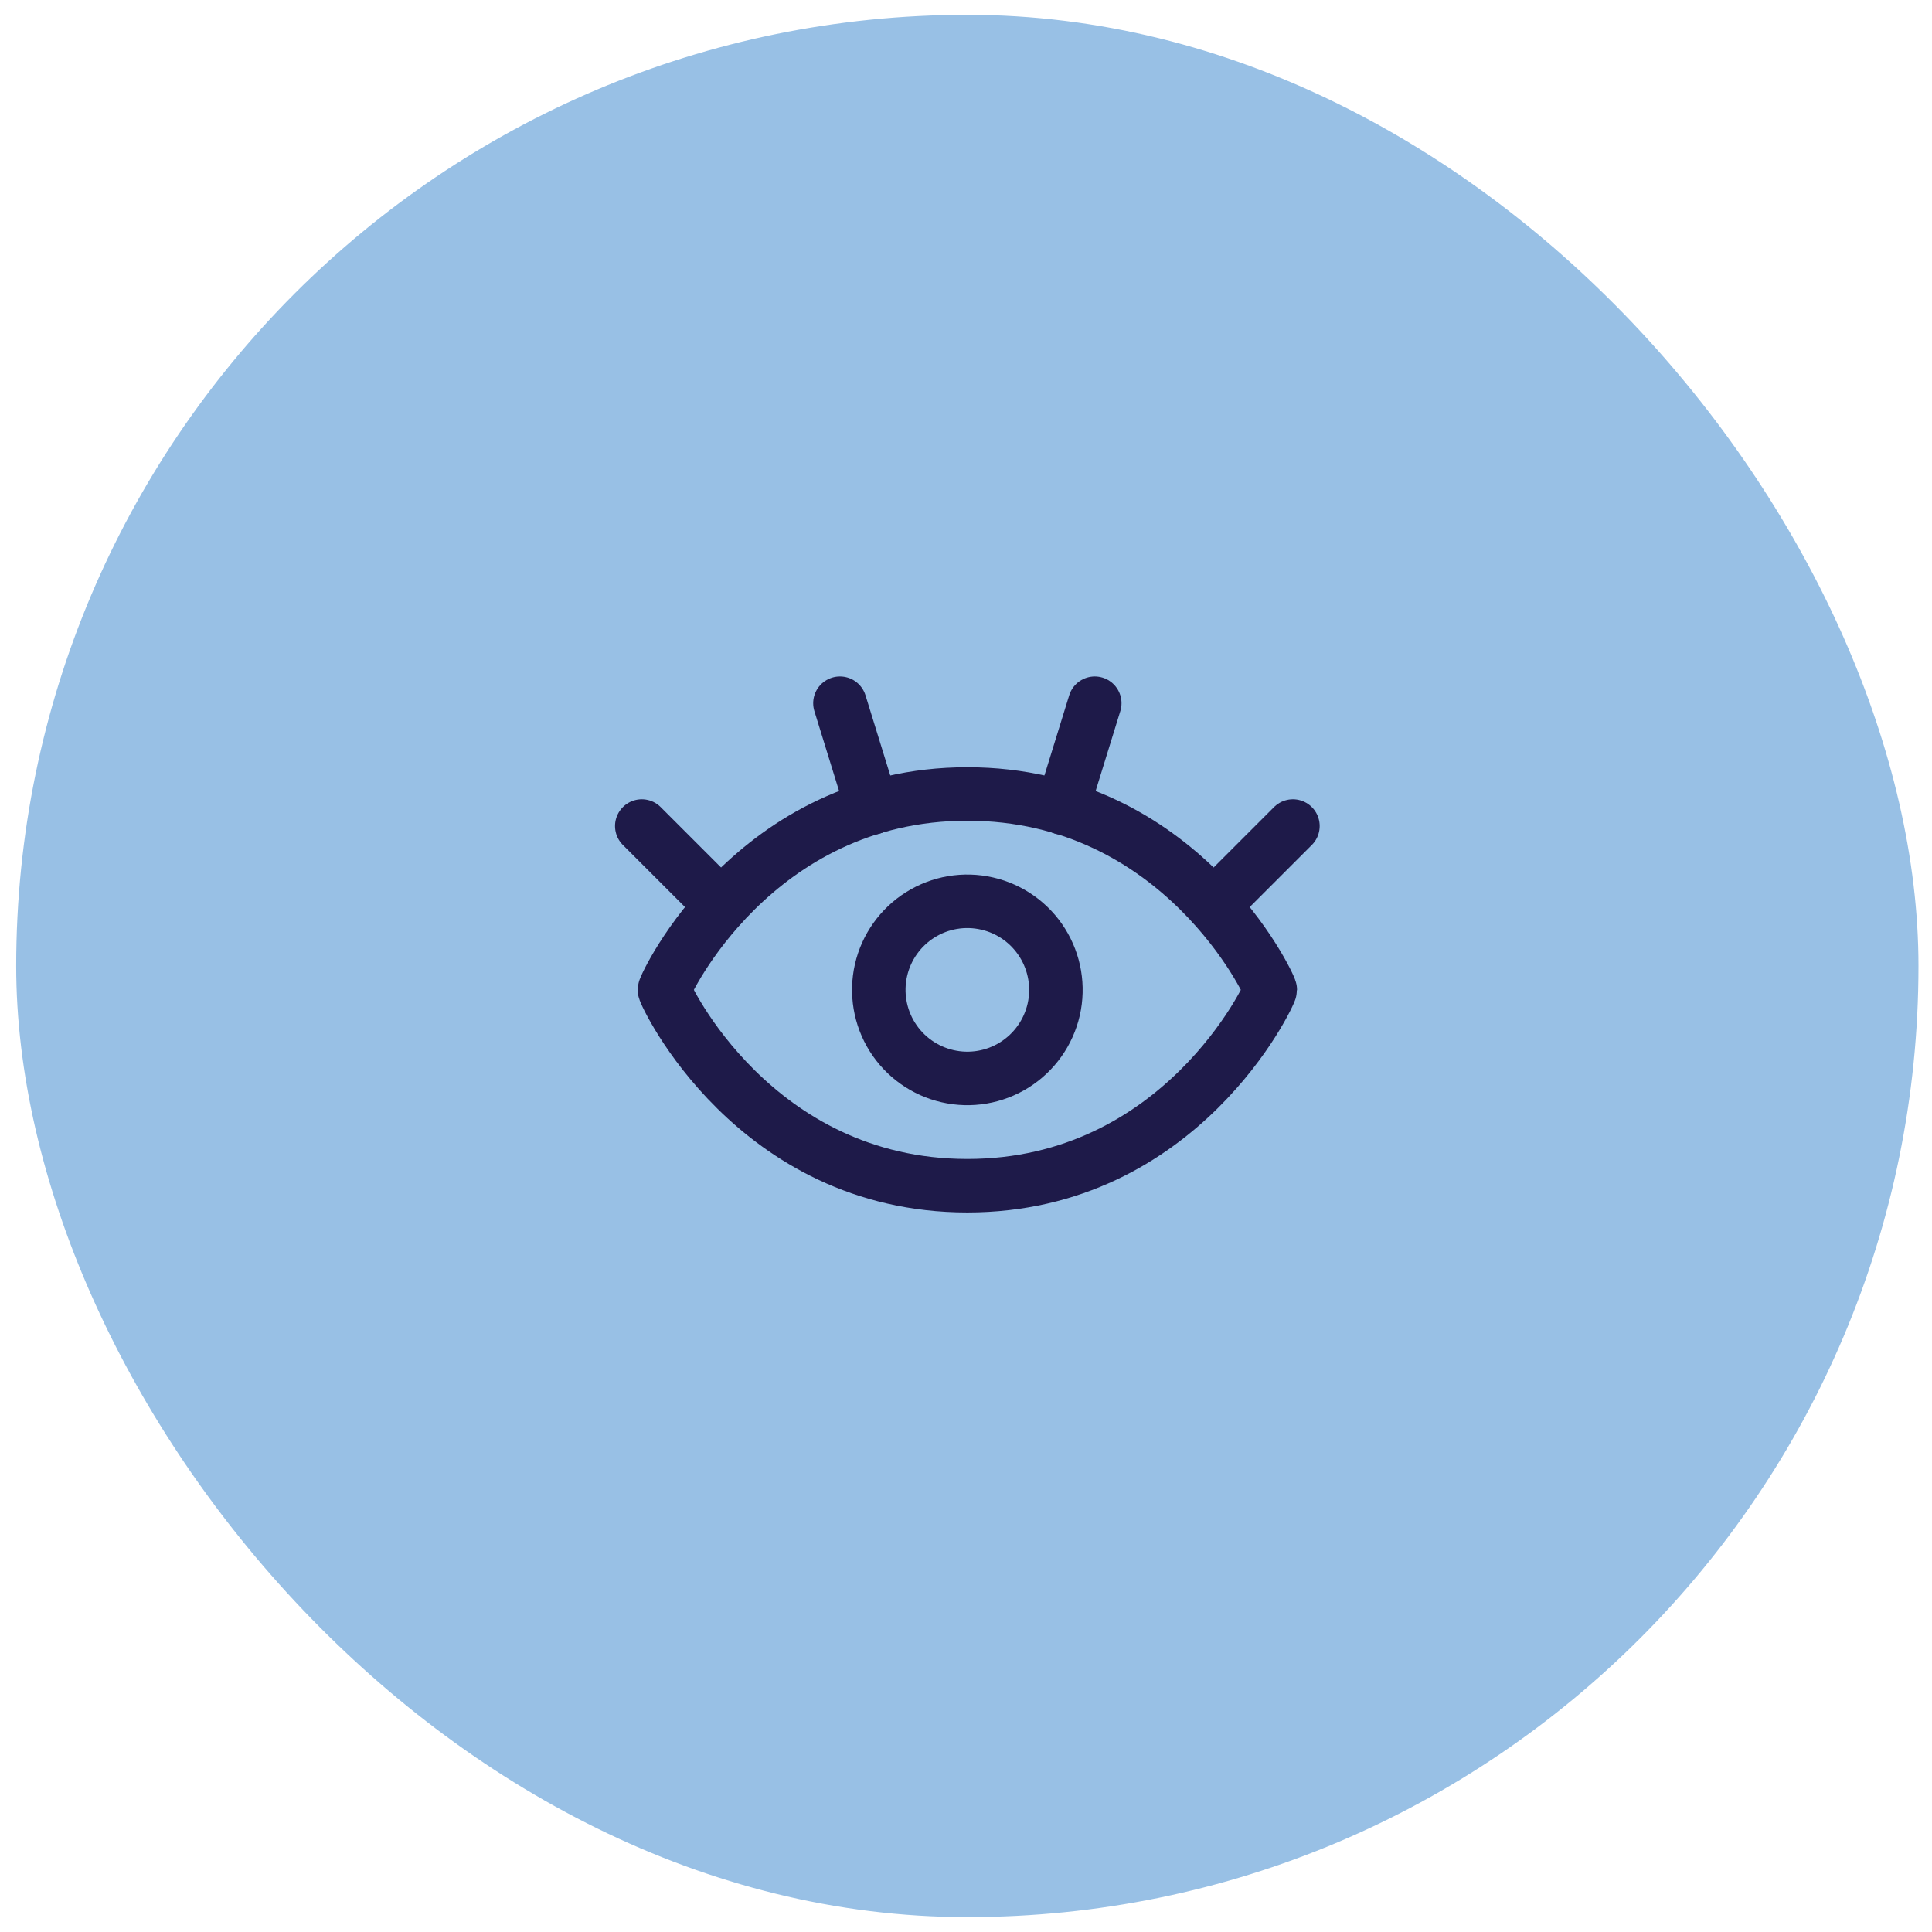 <svg width="65" height="65" viewBox="0 0 65 65" fill="none" xmlns="http://www.w3.org/2000/svg">
<rect x="0.545" y="0.499" width="64" height="64" rx="32" fill="#98C0E5"></rect>
<g clip-path="url(#clip0_3211_10903)">
<path d="M32.545 26.713C25.367 26.713 22.354 33.169 22.354 33.303C22.354 33.437 25.367 39.892 32.545 39.892C39.724 39.892 42.737 33.437 42.737 33.303C42.737 33.169 39.724 26.713 32.545 26.713Z" stroke="#1E1A49" stroke-width="1.8" stroke-linecap="round" stroke-linejoin="round"></path>
<path d="M24.264 30.463L21.592 27.791" stroke="#1E1A49" stroke-width="1.8" stroke-linecap="round" stroke-linejoin="round"></path>
<path d="M29.348 27.182L28.259 23.659" stroke="#1E1A49" stroke-width="1.8" stroke-linecap="round" stroke-linejoin="round"></path>
<path d="M40.827 30.463L43.499 27.791" stroke="#1E1A49" stroke-width="1.8" stroke-linecap="round" stroke-linejoin="round"></path>
<path d="M35.743 27.182L36.832 23.659" stroke="#1E1A49" stroke-width="1.8" stroke-linecap="round" stroke-linejoin="round"></path>
<path d="M29.641 32.638C29.465 33.408 29.602 34.217 30.021 34.886C30.441 35.556 31.11 36.031 31.88 36.207C32.651 36.384 33.459 36.247 34.129 35.827C34.798 35.407 35.273 34.738 35.45 33.968C35.626 33.198 35.489 32.389 35.069 31.72C34.649 31.05 33.981 30.575 33.21 30.399C32.44 30.222 31.631 30.359 30.962 30.779C30.293 31.199 29.817 31.868 29.641 32.638Z" stroke="#1E1A49" stroke-width="1.8" stroke-linecap="round" stroke-linejoin="round"></path>
</g>
<defs>
<clipPath id="clip0_3211_10903">
<rect width="24" height="24" fill="white" transform="translate(20.545 20.499)"></rect>
</clipPath>
</defs>
</svg>
